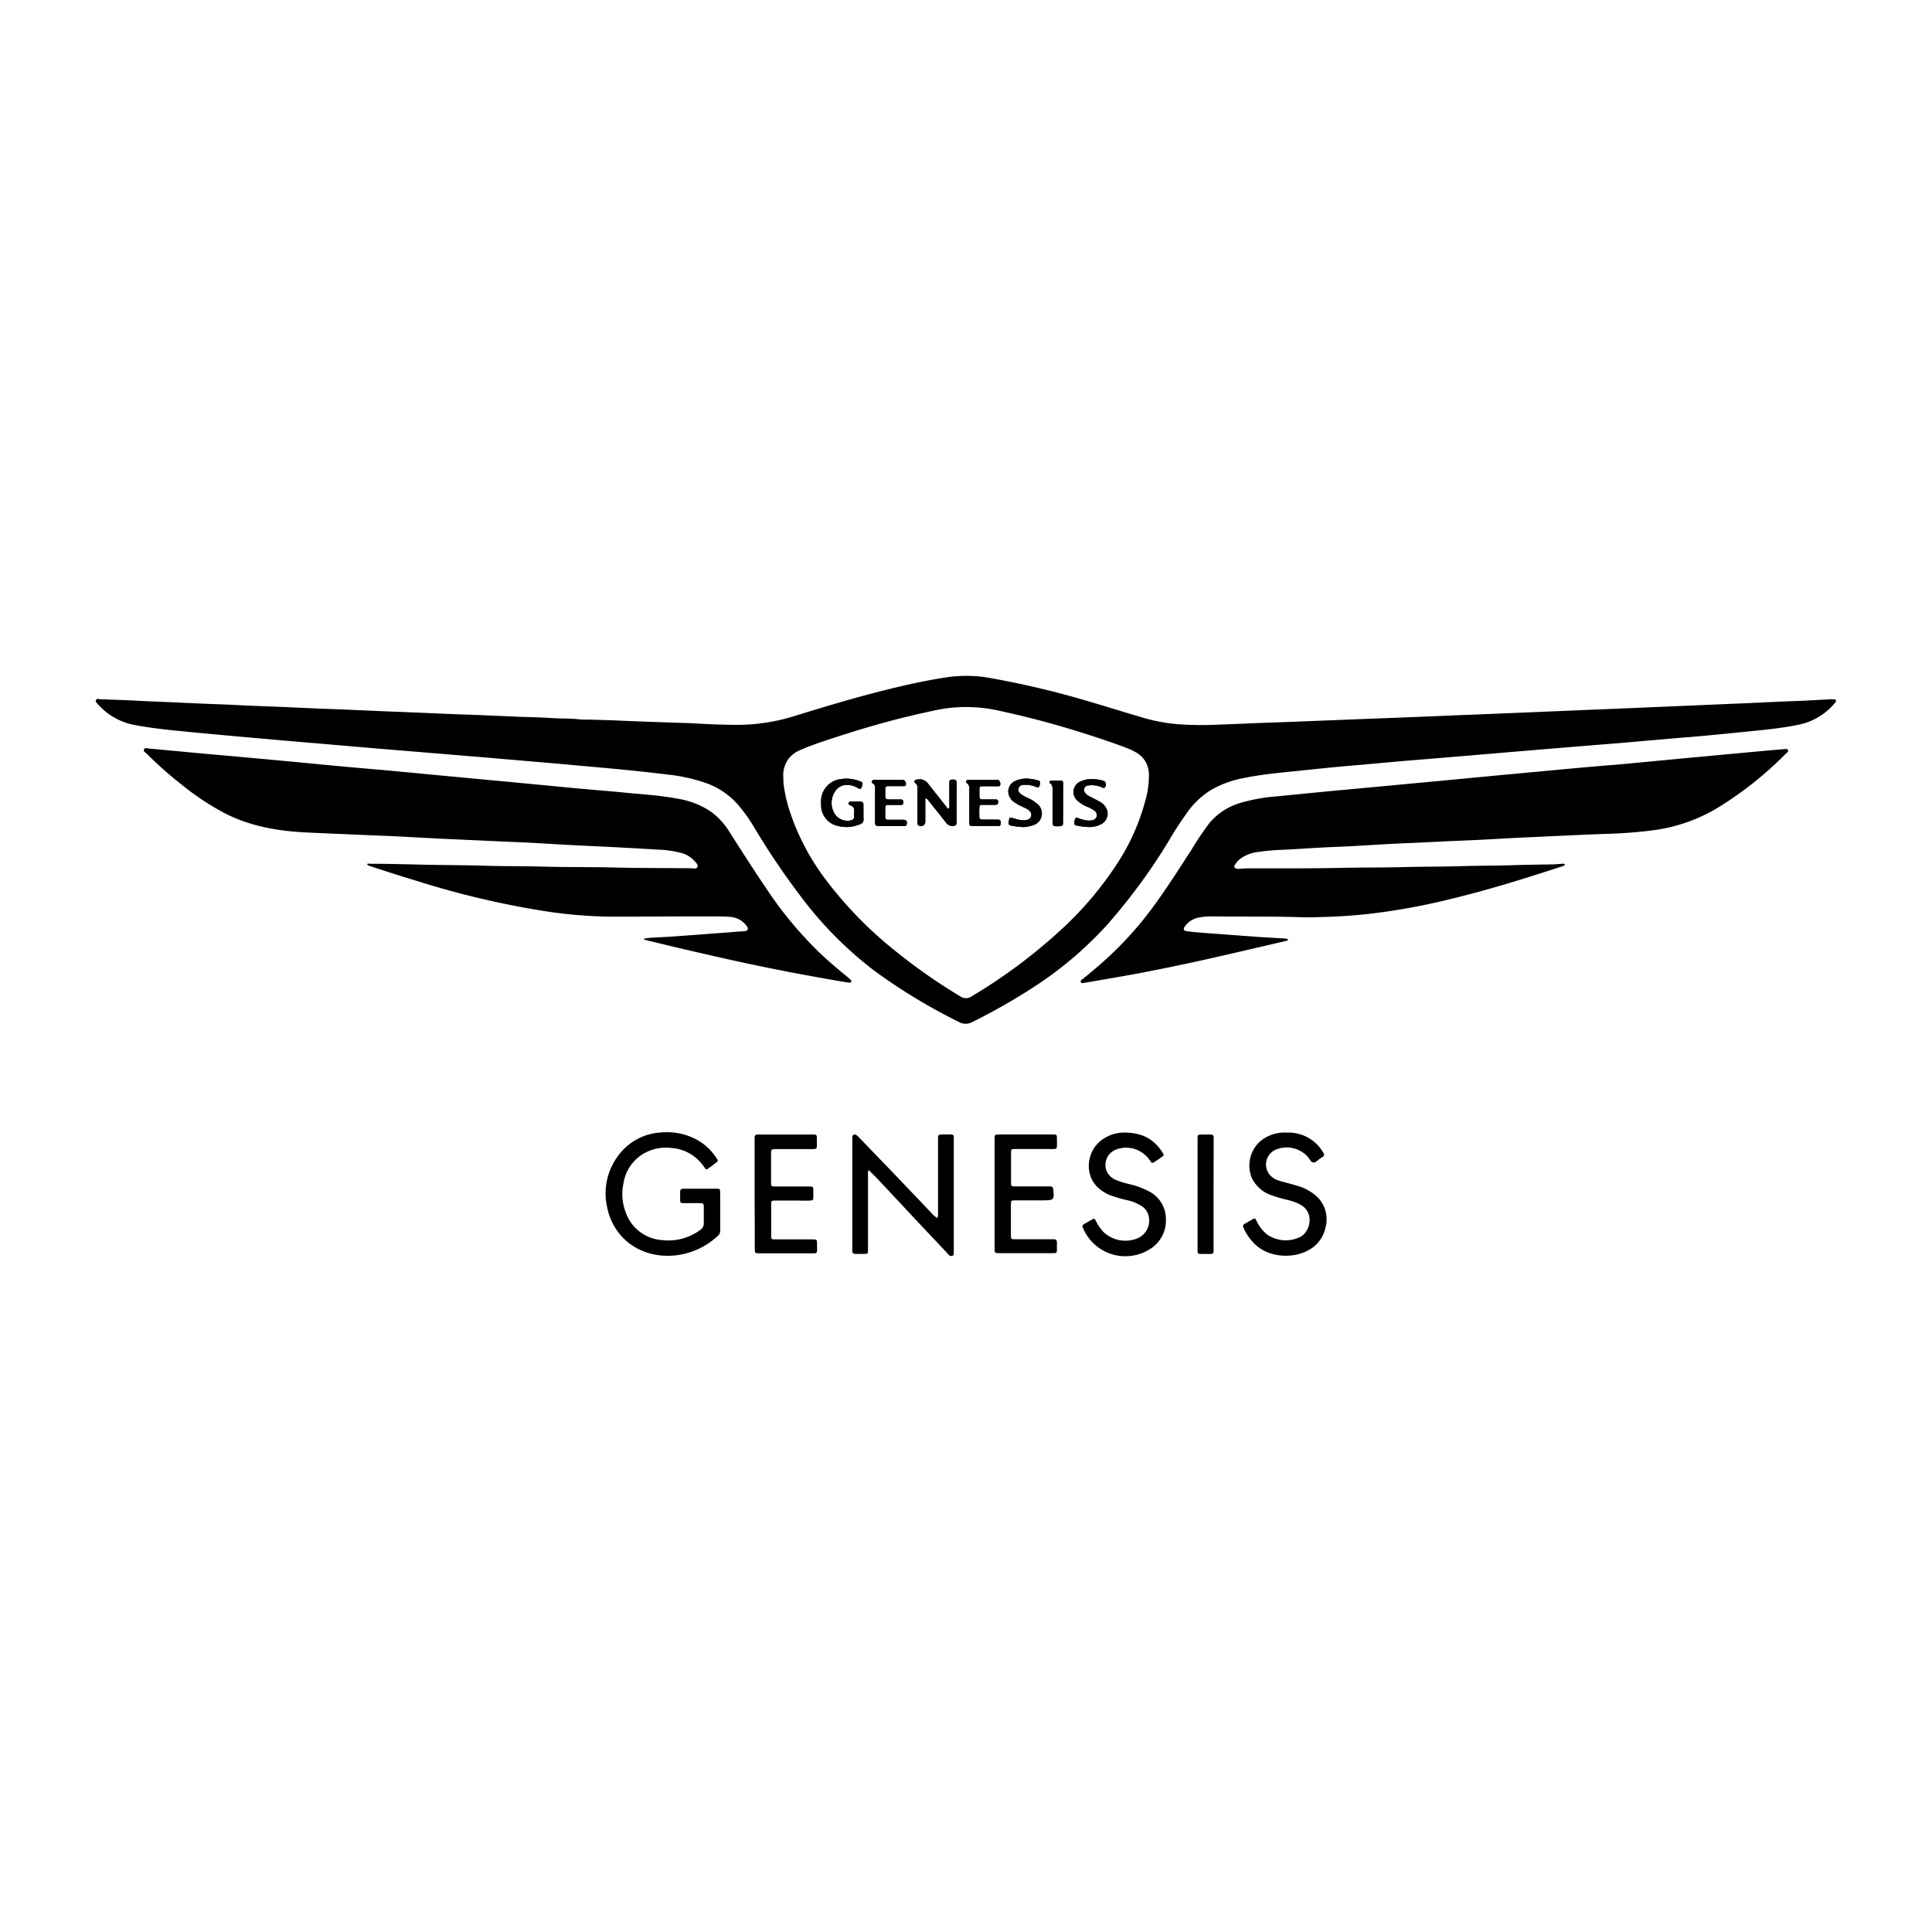 <?xml version="1.0" encoding="UTF-8"?>
<svg xmlns="http://www.w3.org/2000/svg" id="Layer_1" data-name="Layer 1" viewBox="0 0 500 500">
  <defs>
    <style>.cls-1{fill:#47704c;}.cls-2{fill:#000100;}</style>
  </defs>
  <path d="M223.48,211.93a1.24,1.24,0,0,1-1,1.4,8.87,8.87,0,0,1-6.45.18,5.42,5.42,0,0,1-3.53-5,8.83,8.83,0,0,1,.13-2.46,5.79,5.79,0,0,1,5.2-4.45,9.51,9.51,0,0,1,4.74.61c.3.12.61.23.59.63a1.92,1.92,0,0,1-.45,1.29c-.18.18-.43-.05-.63-.16a5.74,5.74,0,0,0-3-.84A3.52,3.52,0,0,0,216,205a5.33,5.33,0,0,0-.11,5.4,3.9,3.9,0,0,0,4.31,1.92c.57-.16.9-.44.85-1.07a7.5,7.5,0,0,1,0-1.06c.06-.81,0-1.49-1-1.77-.26-.09-.5-.26-.43-.61s.38-.35.65-.35c.79,0,1.58,0,2.36,0,.62,0,.83.29.82.86s0,1.34,0,2h0C223.47,210.83,223.43,211.38,223.48,211.93Z"></path>
  <path d="M234.72,212.89c0,.63-.13.87-.79.88-2.2,0-4.41,0-6.61,0-.6,0-.86-.23-.85-.84,0-1,0-2,0-3.07v-5.78c0-.48,0-1-.47-1.25-.26-.14-.45-.34-.31-.67a.66.66,0,0,1,.69-.35H230c1.14,0,2.28,0,3.43,0,.65,0,.91.33,1,.89s-.08.74-.6.74c-1.22,0-2.44,0-3.66,0-1,0-1.05.07-1.08,1.09,0,.51,0,1,0,1.53s.26.86.85.85c1.07,0,2.13,0,3.19,0,.51,0,.68.27.66.75s-.22.65-.65.65h-2.84c-1.17,0-1.19,0-1.21,1.19,0,.63,0,1.26,0,1.89s.26.77.79.77c1.3,0,2.6,0,3.89,0C234.3,212.21,234.7,212.27,234.72,212.89Z"></path>
  <path d="M247.55,202.86c0,2.68,0,5.35,0,8,0,.67,0,1.34,0,2a.72.72,0,0,1-.76.83,1.94,1.94,0,0,1-1.94-.77c-1.43-1.88-2.93-3.71-4.4-5.55-.24-.29-.39-.69-1-.82v2.57c0,1.18,0,2.36,0,3.54a1.1,1.1,0,0,1-1.72.93.52.52,0,0,1-.3-.47c0-.32,0-.63,0-.94,0-2.6,0-5.2,0-7.8,0-.66.1-1.32-.61-1.78-.34-.23-.17-.66.25-.79a2.76,2.76,0,0,1,3.11,1l4.53,5.73c.22.27.38.6.77.76.35-.3.21-.72.21-1.09,0-1.84,0-3.69,0-5.54,0-.8.14-.9.89-.92S247.55,201.91,247.55,202.86Z"></path>
  <path d="M259,213c0,.38-.06.72-.53.76a5.83,5.83,0,0,1-.59,0H252c-1.08,0-1.14-.07-1.15-1.13,0-1.42,0-2.83,0-4.25h0v-4.13a1.57,1.57,0,0,0-.6-1.55c-.4-.28-.26-.73.2-.86a2.24,2.24,0,0,1,.58,0h6.73c.3,0,.65-.07.86.25a1.32,1.32,0,0,1,.21,1.13c-.13.37-.54.23-.83.24-1.18,0-2.36,0-3.54,0-.91,0-1,.09-1,1,0,.55,0,1.1,0,1.65s.26.78.8.78c1.1,0,2.2,0,3.3,0,.37,0,.71.05.75.54s-.12.83-.69.85c-1.06,0-2.12,0-3.18,0-.89,0-.95.08-1,.93s0,1.42,0,2.13c0,.54.24.78.78.78,1.1,0,2.2,0,3.3,0,.32,0,.63,0,.95,0C259,212.27,259,212.61,259,213Z"></path>
  <path d="M267.45,213.53c-.43.17-.91.23-1.36.37a6,6,0,0,1-1.54.13,25.13,25.13,0,0,1-2.78-.35c-.6-.1-.85-.38-.72-1,.24-1.1.07-1.29,1.29-.88a12.58,12.58,0,0,0,1.71.43,4.58,4.58,0,0,0,1.17.06c.92-.06,1.49-.46,1.65-1.09s-.12-1.24-.91-1.74c-.43-.27-.91-.47-1.36-.7a13,13,0,0,1-2.16-1.2,3.58,3.58,0,0,1-1.33-1.76,2.94,2.94,0,0,1,1.47-3.6,6.91,6.91,0,0,1,4-.63,12.34,12.34,0,0,1,2.08.41c.59.16.61.47.37,1.35-.17.61-.52.46-.9.31a7.19,7.19,0,0,0-3.11-.53,1.43,1.43,0,0,0-1.43.84c-.22.54,0,1.12.68,1.61a12.53,12.53,0,0,0,2.07,1.12,8.89,8.89,0,0,1,2.07,1.35A3.16,3.16,0,0,1,267.45,213.53Z"></path>
  <path d="M275.11,208c0,1.57,0,3.14,0,4.71,0,1-.08,1.08-1,1.12-1.7.07-1.71.06-1.71-1.63,0-2.63,0-5.25,0-7.88,0-.59,0-1.15-.58-1.55-.39-.25-.25-.68.22-.7.86-.05,1.72,0,2.59,0,.32,0,.48.21.5.53s0,.55,0,.82Z"></path>
  <path d="M286.28,209.11a3,3,0,0,1-1.26,4.16,6.73,6.73,0,0,1-3.55.75,18.77,18.77,0,0,1-2.66-.35c-.3-.07-.69-.07-.72-.47a2.12,2.12,0,0,1,.3-1.46c.16-.23.44-.07.65,0a11.29,11.29,0,0,0,2,.55,3.78,3.78,0,0,0,1.64,0,1.39,1.39,0,0,0,1.16-1,1.43,1.43,0,0,0-.64-1.54,9.42,9.42,0,0,0-1.65-.9,8.41,8.41,0,0,1-2.78-1.74,2.92,2.92,0,0,1,.83-4.83,6.92,6.92,0,0,1,3.91-.6,11.88,11.88,0,0,1,2,.37,1.05,1.05,0,0,1,.39,1.75c-.25.23-.52,0-.76-.06a6.53,6.53,0,0,0-3-.52,3.8,3.8,0,0,0-.59.06,1.14,1.14,0,0,0-.71,1.9,3.2,3.2,0,0,0,1.29,1c.84.43,1.68.85,2.5,1.32A3.84,3.84,0,0,1,286.28,209.11Z"></path>
  <path d="M474.7,181a11.22,11.22,0,0,0-1.42,0c-2.94.14-5.88.34-8.82.44-3.65.13-7.3.31-10.95.48l-10.83.46c-3.73.17-7.46.31-11.19.48l-10.95.46c-3.85.17-7.7.31-11.54.48s-7.46.31-11.19.47-7.77.31-11.66.48-7.77.3-11.66.47-7.77.31-11.65.47c-4,.17-8.09.3-12.13.47s-8,.31-12,.47q-6.24.26-12.48.47c-3.89.15-7.77.34-11.66.46a83.38,83.38,0,0,1-9.08-.09,45,45,0,0,1-9.16-1.58c-4.45-1.29-8.88-2.7-13.33-4a230.48,230.48,0,0,0-26.7-6.41,34.63,34.63,0,0,0-10.56-.3c-4.94.7-9.82,1.75-14.67,2.92-8.57,2.07-17,4.58-25.41,7.2a49.93,49.93,0,0,1-14.51,2.29c-3.77,0-7.54-.15-11.31-.37-2.11-.13-4.24-.14-6.36-.23-4.31-.16-8.63-.29-13-.49-2.59-.13-5.19-.18-7.78-.26-1,0-2,0-2.95-.09-2.54-.27-5.1-.17-7.65-.35s-5.18-.2-7.77-.3l-10-.43c-2.55-.1-5.1-.17-7.66-.28-3.25-.13-6.51-.29-9.77-.42l-7.65-.3-9.42-.41c-2.59-.11-5.18-.2-7.78-.3l-9.18-.41c-2.55-.11-5.1-.19-7.65-.3-3-.13-6-.3-8.95-.4-3.57-.12-7.14-.3-10.71-.46s-7.3-.28-10.95-.49c-2.32-.13-4.64-.18-7-.27-.71-.08-1.41,0-2.12-.13a.57.57,0,0,0-.68.34.65.65,0,0,0,.19.65c.08.09.17.17.24.26a16.76,16.76,0,0,0,9.78,5.51c4.1.77,8.24,1.22,12.38,1.61q10.26,1,20.53,1.89,7.92.71,15.85,1.37,5.81.5,11.62,1l17.14,1.42,14.21,1.18,16.55,1.42c4.34.38,8.68.79,13,1.17q8.16.72,16.29,1.71a45.22,45.22,0,0,1,9.89,2.14,19.79,19.79,0,0,1,8.45,5.62,41.51,41.51,0,0,1,4.07,5.63,191.84,191.84,0,0,0,14.27,20.8,98,98,0,0,0,17,16.6,147.78,147.78,0,0,0,21.86,13.25,3.58,3.58,0,0,0,3.57,0,157.74,157.74,0,0,0,17.45-10.09,96.49,96.49,0,0,0,17.43-15.1,152,152,0,0,0,15.71-21.35,94.38,94.38,0,0,1,5.42-8.29,21.26,21.26,0,0,1,5.83-5.27,26.83,26.83,0,0,1,8.27-3c5.25-1.08,10.58-1.48,15.89-2.05,4.92-.53,9.85-1,14.78-1.41,5.47-.5,11-1,16.43-1.43l14.09-1.18L398.38,194l14.44-1.19,6.81-.54,12.2-1.07c3.25-.28,6.5-.52,9.75-.83,4.61-.43,9.22-.9,13.83-1.37,3.37-.34,6.71-.76,10-1.43A16.4,16.4,0,0,0,474.8,182a1.94,1.94,0,0,0,.23-.27C475.27,181.33,475.15,181,474.7,181ZM296.46,207a55.58,55.58,0,0,1-7.35,16.52A89.35,89.35,0,0,1,274.18,241a138.91,138.91,0,0,1-22.7,16.84,2.57,2.57,0,0,1-3,0,148,148,0,0,1-16.62-11.61,103.26,103.26,0,0,1-18.1-18.5,61.05,61.05,0,0,1-9.11-17,38.79,38.79,0,0,1-1.84-7.67c-.08-.63-.06-1.26-.08-1.7a7.31,7.31,0,0,1,1.46-5.15,8.2,8.2,0,0,1,3.16-2.21c2.86-1.22,5.82-2.19,8.77-3.15q6.6-2.18,13.31-4c4.4-1.21,8.84-2.23,13.31-3.17a38.64,38.64,0,0,1,16.13.32,237.44,237.44,0,0,1,23.32,6.32c3.15,1,6.27,2.07,9.36,3.24a17,17,0,0,1,2.65,1.28,6.42,6.42,0,0,1,3.13,5.5A22.4,22.4,0,0,1,296.46,207Z"></path>
  <path d="M166.67,242.92c.57-.08,1.15-.19,1.73-.23,2-.12,3.92-.2,5.88-.33q5.7-.41,11.39-.85l6.47-.49.47,0c1-.16,1.19-.63.57-1.45a5.74,5.74,0,0,0-4.36-2.29c-1.6-.11-3.22-.11-4.83-.12-1.34,0-2.68,0-4,0-7.32,0-14.63.08-21.95.07a120.89,120.89,0,0,1-16.67-1.37,225.53,225.53,0,0,1-33.14-7.77q-6.09-1.83-12.14-3.85a2.62,2.62,0,0,1-1.07-.47c.12-.43.44-.23.67-.23,5.31,0,10.62.18,15.93.28,4.52.08,9,.08,13.56.22,5.11.17,10.23.09,15.34.24,6.29.17,12.59.08,18.88.24,6.53.16,13.06.11,19.59.19.52,0,1.26.26,1.51-.32s-.37-1.13-.78-1.58a7,7,0,0,0-3.17-2,26.3,26.3,0,0,0-6.17-.92q-6-.37-12.11-.68c-3.57-.19-7.14-.33-10.71-.52s-7.14-.42-10.71-.61c-2.43-.12-4.86-.21-7.3-.32-3.06-.14-6.12-.29-9.18-.42l-6.59-.3c-3.84-.19-7.69-.42-11.53-.61-2.67-.13-5.34-.22-8-.33l-9.89-.43c-2-.09-4-.16-6-.28-7.09-.42-14-1.71-20.34-5a69.3,69.3,0,0,1-10.89-7.23,99.75,99.75,0,0,1-9.18-8.12c-.31-.31-.94-.6-.67-1.11s.86-.24,1.31-.2c4.85.44,9.69.9,14.54,1.35l8.57.76L74.34,197c4.81.45,9.61.93,14.42,1.37,4,.37,8,.7,12,1.06l14.19,1.35,17.94,1.68,16.54,1.58c3.79.35,7.59.65,11.38,1,4.84.52,9.72.73,14.51,1.65a21.85,21.85,0,0,1,8.53,3.27,18.35,18.35,0,0,1,5,5.44c3.19,5,6.35,9.95,9.66,14.83a98.7,98.7,0,0,0,13.47,16.21c2.16,2.07,4.42,4,6.74,5.9.43.35.85.7,1.26,1.07.18.18.48.37.29.69s-.49.21-.75.17c-.93-.13-1.86-.29-2.79-.45q-13.73-2.34-27.3-5.33-10.77-2.4-21.48-5c-.44-.11-.87-.24-1.31-.36Z"></path>
  <path d="M405.06,223.79a2.77,2.77,0,0,1-1.23.56c-9.38,3.07-18.81,6-28.4,8.31A168.49,168.49,0,0,1,355,236.43c-3.79.44-7.58.72-11.4.85-2.36.07-4.72.17-7.07.09-7.52-.25-15-.1-22.55-.21a17.72,17.72,0,0,0-3.63.28,5.71,5.71,0,0,0-3.71,2.31c-.48.66-.33,1.13.49,1.24,1.47.21,3,.33,4.45.44q6.69.51,13.4,1c2.38.16,4.78.29,7.17.44a2.63,2.63,0,0,1,1.23.22c-.14.38-.45.39-.69.45q-7.69,1.8-15.39,3.58c-7.7,1.77-15.43,3.42-23.19,4.88-4.44.83-8.9,1.56-13.35,2.34-.38.06-.88.26-1.05-.19s.35-.64.64-.89c1.67-1.37,3.34-2.75,4.95-4.18a91.73,91.73,0,0,0,12.54-13.59c3.77-5.05,7.13-10.37,10.56-15.65A77.24,77.24,0,0,1,313,213a16.55,16.55,0,0,1,8.33-5.3,46.63,46.63,0,0,1,9.16-1.61l11.61-1.14c6.06-.58,12.12-1.13,18.18-1.7l15.13-1.42,14.42-1.37,17.95-1.67c3.91-.35,7.83-.68,11.74-1,5.63-.52,11.26-1.07,16.89-1.6l17.13-1.59q4-.37,8-.71c.41,0,1-.22,1.19.25s-.31.67-.58.93A93.16,93.16,0,0,1,444.3,209.2a43.18,43.18,0,0,1-16,5.61,116.71,116.71,0,0,1-12.8,1c-3.77.12-7.54.32-11.31.48-3.26.14-6.51.31-9.77.45-3.76.17-7.53.41-11.29.6-2.55.13-5.1.22-7.66.33l-8.82.43c-2.16.1-4.32.17-6.48.29-3.53.19-7.05.42-10.58.61-2.44.13-4.87.2-7.3.33-3.45.19-6.9.43-10.35.6a53.89,53.89,0,0,0-6.34.56,9.6,9.6,0,0,0-4.67,1.81,6.09,6.09,0,0,0-1.32,1.5c-.34.56-.2.87.43,1a2.06,2.06,0,0,0,.7.06c1.92-.19,3.85-.11,5.78-.12,6.41,0,12.83,0,19.24-.11,6.06-.14,12.11-.09,18.17-.24,4.76-.12,9.52-.08,14.27-.23,4.37-.14,8.74-.1,13.1-.24,3.5-.12,7-.16,10.49-.22.79,0,1.57-.11,2.36-.14C404.41,223.54,404.75,223.44,405.06,223.79Z"></path>
  <path d="M186.39,313.59c0,1.61,0,3.23,0,4.84a1.8,1.8,0,0,1-.72,1.51,19.09,19.09,0,0,1-11.45,5c-8.53.67-15.66-4.55-17.16-12.84a16.17,16.17,0,0,1,2.7-12.69,14.74,14.74,0,0,1,11.36-6.33,16.29,16.29,0,0,1,9.1,1.81,14.3,14.3,0,0,1,5.22,4.85c.45.67.43.73-.22,1.24s-1.33,1-2,1.47a.47.47,0,0,1-.78-.15,11.43,11.43,0,0,0-1.55-1.92,11.07,11.07,0,0,0-7.12-3.29,11.74,11.74,0,0,0-6.31,1,10.8,10.8,0,0,0-6.13,8.3,13.13,13.13,0,0,0,.58,7.31,10.75,10.75,0,0,0,9.49,7.24,13.75,13.75,0,0,0,9.8-2.62,2,2,0,0,0,.94-1.88c0-1.26,0-2.52,0-3.78s0-1.28-1.34-1.29-2.52,0-3.78,0c-.94,0-1-.07-1-1,0-.63,0-1.26,0-1.89s.26-.85.85-.84c1.07,0,2.13,0,3.19,0,1.77,0,3.54,0,5.31,0,1,0,1,.06,1,1C186.41,310.28,186.39,311.94,186.39,313.59Z"></path>
  <path d="M242.58,315.25a3.38,3.38,0,0,0,.18-1.55V295.05c0-1.44,0-1.44,1.43-1.45.62,0,1.25,0,1.88,0s.79.25.77.79c0,.23,0,.47,0,.71v28.45c0,.24,0,.48,0,.71s0,.59-.28.71a.86.86,0,0,1-1-.19c-.22-.23-.41-.47-.63-.7-2.72-2.89-5.46-5.77-8.17-8.67-3.26-3.47-6.49-6.95-9.75-10.42-.69-.74-1.43-1.42-2.21-2.19a2.93,2.93,0,0,0-.16,1.44q0,9.15,0,18.3c0,.36,0,.71,0,1.06,0,.83-.08.88-.88.91s-1.58,0-2.36,0c-.61,0-.86-.27-.83-.86,0-.27,0-.55,0-.82V295.22c0-.28,0-.55,0-.83.06-.76.54-1,1.17-.57a4,4,0,0,1,.6.57c2.89,3,5.79,6,8.67,9q4.89,5.12,9.78,10.24A7.58,7.58,0,0,0,242.58,315.25Z"></path>
  <path d="M333,293.12a10.38,10.38,0,0,1,8.73,4.08,13.27,13.27,0,0,1,.77,1.18.68.68,0,0,1-.28,1.08c-.2.11-.38.27-.59.39-.6.36-1.14,1.09-1.79,1s-.93-1-1.39-1.48a7.36,7.36,0,0,0-7.87-2,4.19,4.19,0,0,0-2,6.64,5.24,5.24,0,0,0,2.68,1.62c1.4.4,2.81.75,4.2,1.17a12.82,12.82,0,0,1,5.26,2.79,8.08,8.08,0,0,1,2.34,8,8.65,8.65,0,0,1-4.64,6.07c-3.72,2-9.61,1.85-13.21-1.27a12.9,12.9,0,0,1-3.37-4.63.69.69,0,0,1,.32-1.06c.66-.36,1.29-.76,1.95-1.11s.71-.37,1.06.33a10,10,0,0,0,2.7,3.52,8.46,8.46,0,0,0,8.8.59c2.48-1.47,3.53-6.24-.1-8.25a14.16,14.16,0,0,0-3.19-1.21,35.54,35.54,0,0,1-4.63-1.35,8.71,8.71,0,0,1-4.77-4.34,8.44,8.44,0,0,1,2.12-9.48A9.77,9.77,0,0,1,333,293.12Z"></path>
  <path d="M291,293.11c4.45,0,7.57,1.62,9.75,5,.57.87.54.9-.31,1.48-.51.36-1,.71-1.57,1.05-.7.44-.74.45-1.21-.23a7.72,7.72,0,0,0-3.29-2.78,7.26,7.26,0,0,0-5.4-.17,4.26,4.26,0,0,0-2.76,5.09,4.42,4.42,0,0,0,2.74,2.88,24.41,24.41,0,0,0,3.83,1.14,20.68,20.68,0,0,1,4.4,1.67,8,8,0,0,1,4.55,7.32,8.65,8.65,0,0,1-4.08,7.68,11.89,11.89,0,0,1-17.33-5.33c-.31-.73-.3-.78.4-1.21s1.31-.73,1.94-1.12c.45-.28.69-.15.9.3a11.59,11.59,0,0,0,2.07,3,8.24,8.24,0,0,0,8.65,1.64,5,5,0,0,0,3-5.8,4.17,4.17,0,0,0-1.77-2.55,11.37,11.37,0,0,0-3.68-1.54,31.42,31.42,0,0,1-4.85-1.44,10.71,10.71,0,0,1-2.58-1.63c-4.06-3.42-3.31-10.37,1.63-13.12A9.64,9.64,0,0,1,291,293.11Z"></path>
  <path d="M195.29,309V295.41c0-.35,0-.71,0-1.06s.2-.74.7-.74c.24,0,.47,0,.71,0h13.8c.82.05.87.09.9.89,0,.63,0,1.26,0,1.89,0,.89-.09.94-.93,1H200.34c-.54,0-.8.22-.79.77s0,1,0,1.53c0,2.05,0,4.1,0,6.14,0,1.22,0,1.23,1.28,1.24h8.49c1.12,0,1.14,0,1.17,1.1,0,.51,0,1,0,1.54,0,.89-.06.94-.94,1s-1.89,0-2.83,0c-2,0-4.09,0-6.14,0-.95,0-1,.06-1,1,0,2.63,0,5.27,0,7.9,0,1.1,0,1.14,1.13,1.14,2.79,0,5.58,0,8.38,0h1.06c1.29,0,1.31,0,1.3,1.32,0,2.64.3,2.28-2.22,2.29-3.89,0-7.79,0-11.68,0h-.83c-1.38,0-1.39,0-1.39-1.36,0-1.85,0-3.69,0-5.54Z"></path>
  <path d="M257.4,309V294.88c0-1.26,0-1.27,1.36-1.28h13.57c1.18,0,1.21,0,1.2,1.18,0,3.06.39,2.55-2.53,2.58-2.71,0-5.42,0-8.14,0-1.18,0-1.2,0-1.21,1.18q0,3.66,0,7.32c0,1.15,0,1.17,1.21,1.18h8c.31,0,.63,0,.94,0,.47,0,.69.19.76.69.33,2.76.21,2.92-2.54,2.92h-7.2c-1.16,0-1.19,0-1.2,1.2,0,2.56,0,5.11,0,7.67,0,1.17,0,1.2,1.19,1.2,3,0,6,0,9,0,.31,0,.63,0,.94,0,.55,0,.79.24.78.78s0,1.26,0,1.89c0,.86-.07.92-1,.93-1.81,0-3.62,0-5.43,0h-8c-1.8,0-1.69.11-1.7-1.64Z"></path>
  <path d="M314.07,309V322.8c0,.36,0,.71,0,1.06a.61.61,0,0,1-.67.66h-2.83c-.44,0-.63-.26-.64-.68,0-.27,0-.55,0-.82V295.15c0-.12,0-.24,0-.36,0-1.15,0-1.17,1.21-1.18h2.12c.61,0,.86.27.83.86,0,.31,0,.63,0,.94Z"></path>
  <path class="cls-1" d="M223.48,211.93a1.24,1.24,0,0,1-1,1.4,8.87,8.87,0,0,1-6.45.18,5.42,5.42,0,0,1-3.53-5,8.83,8.83,0,0,1,.13-2.46,5.79,5.79,0,0,1,5.2-4.45,9.51,9.51,0,0,1,4.74.61c.3.12.61.23.59.63a1.92,1.92,0,0,1-.45,1.29c-.18.18-.43-.05-.63-.16a5.74,5.74,0,0,0-3-.84A3.52,3.52,0,0,0,216,205a5.33,5.33,0,0,0-.11,5.4,3.9,3.9,0,0,0,4.31,1.92c.57-.16.9-.44.85-1.07a7.5,7.5,0,0,1,0-1.06c.06-.81,0-1.49-1-1.77-.26-.09-.5-.26-.43-.61s.38-.35.65-.35c.79,0,1.58,0,2.36,0,.62,0,.83.29.82.86s0,1.34,0,2h0C223.47,210.83,223.43,211.38,223.48,211.93Z"></path>
  <path class="cls-1" d="M234.72,212.89c0,.63-.13.87-.79.88-2.2,0-4.41,0-6.61,0-.6,0-.86-.23-.85-.84,0-1,0-2,0-3.07v-5.78c0-.48,0-1-.47-1.25-.26-.14-.45-.34-.31-.67a.66.66,0,0,1,.69-.35H230c1.14,0,2.28,0,3.43,0,.65,0,.91.33,1,.89s-.08.74-.6.74c-1.22,0-2.44,0-3.66,0-1,0-1.05.07-1.08,1.09,0,.51,0,1,0,1.53s.26.86.85.85c1.07,0,2.13,0,3.19,0,.51,0,.68.27.66.75s-.22.65-.65.65h-2.84c-1.17,0-1.19,0-1.21,1.19,0,.63,0,1.26,0,1.89s.26.77.79.77c1.3,0,2.6,0,3.89,0C234.3,212.21,234.7,212.27,234.72,212.89Z"></path>
  <path class="cls-1" d="M247.55,202.86c0,2.68,0,5.35,0,8,0,.67,0,1.34,0,2a.72.72,0,0,1-.76.83,1.94,1.94,0,0,1-1.94-.77c-1.43-1.88-2.93-3.71-4.4-5.55-.24-.29-.39-.69-1-.82v2.57c0,1.18,0,2.36,0,3.54a1.1,1.1,0,0,1-1.72.93.52.52,0,0,1-.3-.47c0-.32,0-.63,0-.94,0-2.6,0-5.2,0-7.8,0-.66.1-1.32-.61-1.78-.34-.23-.17-.66.25-.79a2.76,2.76,0,0,1,3.11,1l4.53,5.73c.22.27.38.6.77.76.35-.3.21-.72.21-1.09,0-1.84,0-3.69,0-5.54,0-.8.14-.9.89-.92S247.55,201.91,247.55,202.86Z"></path>
  <path class="cls-1" d="M259,213c0,.38-.06.72-.53.76a5.83,5.83,0,0,1-.59,0H252c-1.08,0-1.14-.07-1.15-1.13,0-1.42,0-2.83,0-4.25h0v-4.13a1.57,1.57,0,0,0-.6-1.55c-.4-.28-.26-.73.2-.86a2.24,2.24,0,0,1,.58,0h6.73c.3,0,.65-.07.86.25a1.32,1.32,0,0,1,.21,1.13c-.13.37-.54.23-.83.24-1.18,0-2.36,0-3.54,0-.91,0-1,.09-1,1,0,.55,0,1.1,0,1.65s.26.78.8.78c1.1,0,2.2,0,3.3,0,.37,0,.71.05.75.54s-.12.83-.69.85c-1.06,0-2.12,0-3.18,0-.89,0-.95.08-1,.93s0,1.42,0,2.13c0,.54.24.78.78.78,1.1,0,2.2,0,3.3,0,.32,0,.63,0,.95,0C259,212.27,259,212.61,259,213Z"></path>
  <path class="cls-1" d="M267.45,213.53c-.43.17-.91.23-1.36.37a6,6,0,0,1-1.54.13,25.13,25.13,0,0,1-2.78-.35c-.6-.1-.85-.38-.72-1,.24-1.1.07-1.29,1.29-.88a12.58,12.58,0,0,0,1.71.43,4.58,4.58,0,0,0,1.17.06c.92-.06,1.49-.46,1.65-1.09s-.12-1.24-.91-1.74c-.43-.27-.91-.47-1.36-.7a13,13,0,0,1-2.16-1.2,3.58,3.58,0,0,1-1.33-1.76,2.94,2.94,0,0,1,1.47-3.6,6.91,6.91,0,0,1,4-.63,12.34,12.34,0,0,1,2.08.41c.59.16.61.47.37,1.35-.17.61-.52.46-.9.31a7.19,7.19,0,0,0-3.11-.53,1.43,1.43,0,0,0-1.43.84c-.22.54,0,1.12.68,1.61a12.53,12.53,0,0,0,2.07,1.12,8.89,8.89,0,0,1,2.07,1.35A3.16,3.16,0,0,1,267.45,213.53Z"></path>
  <path class="cls-1" d="M275.11,208c0,1.57,0,3.14,0,4.71,0,1-.08,1.08-1,1.12-1.7.07-1.71.06-1.71-1.63,0-2.63,0-5.25,0-7.88,0-.59,0-1.15-.58-1.55-.39-.25-.25-.68.22-.7.86-.05,1.72,0,2.59,0,.32,0,.48.21.5.53s0,.55,0,.82Z"></path>
  <path class="cls-1" d="M285,213.27a6.73,6.73,0,0,1-3.55.75,18.77,18.77,0,0,1-2.66-.35c-.3-.07-.69-.07-.72-.47a2.12,2.12,0,0,1,.3-1.46c.16-.23.44-.07.65,0a11.29,11.29,0,0,0,2,.55,3.78,3.78,0,0,0,1.64,0,1.39,1.39,0,0,0,1.16-1,1.43,1.43,0,0,0-.64-1.54,9.42,9.42,0,0,0-1.65-.9,8.41,8.41,0,0,1-2.78-1.74,2.92,2.92,0,0,1,.83-4.83,6.92,6.92,0,0,1,3.91-.6,11.88,11.88,0,0,1,2,.37,1.05,1.05,0,0,1,.39,1.75c-.25.23-.52,0-.76-.06a6.53,6.53,0,0,0-3-.52,3.8,3.8,0,0,0-.59.06,1.14,1.14,0,0,0-.71,1.9,3.2,3.2,0,0,0,1.29,1c.84.43,1.68.85,2.5,1.32a3.84,3.84,0,0,1,1.63,1.66A3,3,0,0,1,285,213.27Z"></path>
  <path d="M247.56,210.89c0,.67,0,1.34,0,2a.72.72,0,0,1-.76.83,1.94,1.94,0,0,1-1.94-.77c-1.43-1.88-2.93-3.71-4.4-5.55-.24-.29-.39-.69-1-.82v2.57c0,1.18,0,2.36,0,3.54a1.1,1.1,0,0,1-1.72.93.52.52,0,0,1-.3-.47c0-.32,0-.63,0-.94,0-2.6,0-5.2,0-7.8,0-.66.1-1.32-.61-1.78-.34-.23-.17-.66.25-.79a2.76,2.76,0,0,1,3.11,1l4.53,5.73c.22.27.38.6.77.76.35-.3.21-.72.21-1.09,0-1.84,0-3.69,0-5.54,0-.8.14-.9.89-.92s1,.09,1,1C247.57,205.54,247.56,208.21,247.56,210.89Z"></path>
  <path class="cls-2" d="M222.52,213.33a8.87,8.87,0,0,1-6.45.18,5.42,5.42,0,0,1-3.53-5,8.83,8.83,0,0,1,.13-2.46,5.79,5.79,0,0,1,5.2-4.45,9.51,9.51,0,0,1,4.74.61c.3.12.61.23.59.63a1.92,1.92,0,0,1-.45,1.29c-.18.18-.43-.05-.63-.16a5.74,5.74,0,0,0-3-.84A3.52,3.52,0,0,0,216,205a5.33,5.33,0,0,0-.11,5.4,3.9,3.9,0,0,0,4.31,1.92c.57-.16.9-.44.85-1.07a7.5,7.5,0,0,1,0-1.06c.06-.81,0-1.49-1-1.77-.26-.09-.5-.26-.43-.61s.38-.35.65-.35c.79,0,1.58,0,2.36,0,.62,0,.83.29.82.86s0,1.34,0,2h0c0,.55,0,1.1,0,1.65A1.24,1.24,0,0,1,222.52,213.33Z"></path>
  <path d="M259,213c0,.38-.06.72-.53.76a5.83,5.83,0,0,1-.59,0H252c-1.08,0-1.14-.07-1.15-1.13,0-1.42,0-2.83,0-4.25h0v-4.13a1.57,1.57,0,0,0-.6-1.55c-.4-.28-.26-.73.2-.86a2.24,2.24,0,0,1,.58,0h6.73c.3,0,.65-.07.86.25a1.32,1.32,0,0,1,.21,1.13c-.13.37-.54.23-.83.24-1.18,0-2.36,0-3.54,0-.91,0-1,.09-1,1,0,.55,0,1.1,0,1.65s.26.78.8.78c1.1,0,2.2,0,3.3,0,.37,0,.71.05.75.54s-.12.83-.69.85c-1.06,0-2.12,0-3.18,0-.89,0-.95.08-1,.93s0,1.42,0,2.13c0,.54.24.78.78.78,1.1,0,2.2,0,3.3,0,.32,0,.63,0,.95,0C259,212.27,259,212.61,259,213Z"></path>
  <path d="M233.93,213.77c-2.2,0-4.41,0-6.61,0-.6,0-.86-.23-.85-.84,0-1,0-2,0-3.07v-5.78c0-.48,0-1-.47-1.25-.26-.14-.45-.34-.31-.67a.66.66,0,0,1,.69-.35H230c1.14,0,2.28,0,3.43,0,.65,0,.91.33,1,.89s-.08.74-.6.74c-1.22,0-2.44,0-3.66,0-1,0-1.05.07-1.08,1.09,0,.51,0,1,0,1.53s.26.86.85.85c1.07,0,2.13,0,3.19,0,.51,0,.68.27.66.75s-.22.65-.65.65h-2.84c-1.17,0-1.19,0-1.21,1.19,0,.63,0,1.26,0,1.89s.26.77.79.77c1.3,0,2.6,0,3.89,0,.47,0,.87.06.89.68S234.59,213.76,233.93,213.77Z"></path>
  <path d="M285,213.27a6.73,6.73,0,0,1-3.55.75,18.77,18.77,0,0,1-2.66-.35c-.3-.07-.69-.07-.72-.47a2.12,2.12,0,0,1,.3-1.46c.16-.23.44-.07.65,0a11.29,11.29,0,0,0,2,.55,3.78,3.78,0,0,0,1.64,0,1.39,1.39,0,0,0,1.16-1,1.43,1.43,0,0,0-.64-1.54,9.42,9.42,0,0,0-1.65-.9,8.41,8.41,0,0,1-2.78-1.74,2.92,2.92,0,0,1,.83-4.83,6.92,6.92,0,0,1,3.91-.6,11.88,11.88,0,0,1,2,.37,1.05,1.05,0,0,1,.39,1.75c-.25.23-.52,0-.76-.06a6.53,6.53,0,0,0-3-.52,3.8,3.8,0,0,0-.59.06,1.14,1.14,0,0,0-.71,1.9,3.2,3.2,0,0,0,1.29,1c.84.43,1.68.85,2.5,1.32a3.84,3.84,0,0,1,1.63,1.66A3,3,0,0,1,285,213.27Z"></path>
  <path class="cls-2" d="M267.45,213.53c-.43.17-.91.23-1.36.37a6,6,0,0,1-1.54.13,25.13,25.13,0,0,1-2.78-.35c-.6-.1-.85-.38-.72-1,.24-1.1.07-1.29,1.29-.88a12.58,12.58,0,0,0,1.71.43,4.58,4.58,0,0,0,1.17.06c.92-.06,1.49-.46,1.65-1.09s-.12-1.24-.91-1.74c-.43-.27-.91-.47-1.36-.7a13,13,0,0,1-2.16-1.2,3.58,3.58,0,0,1-1.33-1.76,2.94,2.94,0,0,1,1.47-3.6,6.91,6.91,0,0,1,4-.63,12.34,12.34,0,0,1,2.08.41c.59.16.61.47.37,1.35-.17.61-.52.46-.9.31a7.19,7.19,0,0,0-3.11-.53,1.43,1.43,0,0,0-1.43.84c-.22.54,0,1.12.68,1.61a12.53,12.53,0,0,0,2.07,1.12,8.89,8.89,0,0,1,2.07,1.35A3.16,3.16,0,0,1,267.45,213.53Z"></path>
  <path class="cls-2" d="M275.11,212.66c0,1-.08,1.08-1,1.12-1.7.07-1.71.06-1.71-1.63,0-2.63,0-5.25,0-7.88,0-.59,0-1.15-.58-1.55-.39-.25-.25-.68.22-.7.86-.05,1.72,0,2.59,0,.32,0,.48.21.5.53s0,.55,0,.82V208C275.11,209.52,275.12,211.09,275.11,212.66Z"></path>
</svg>

